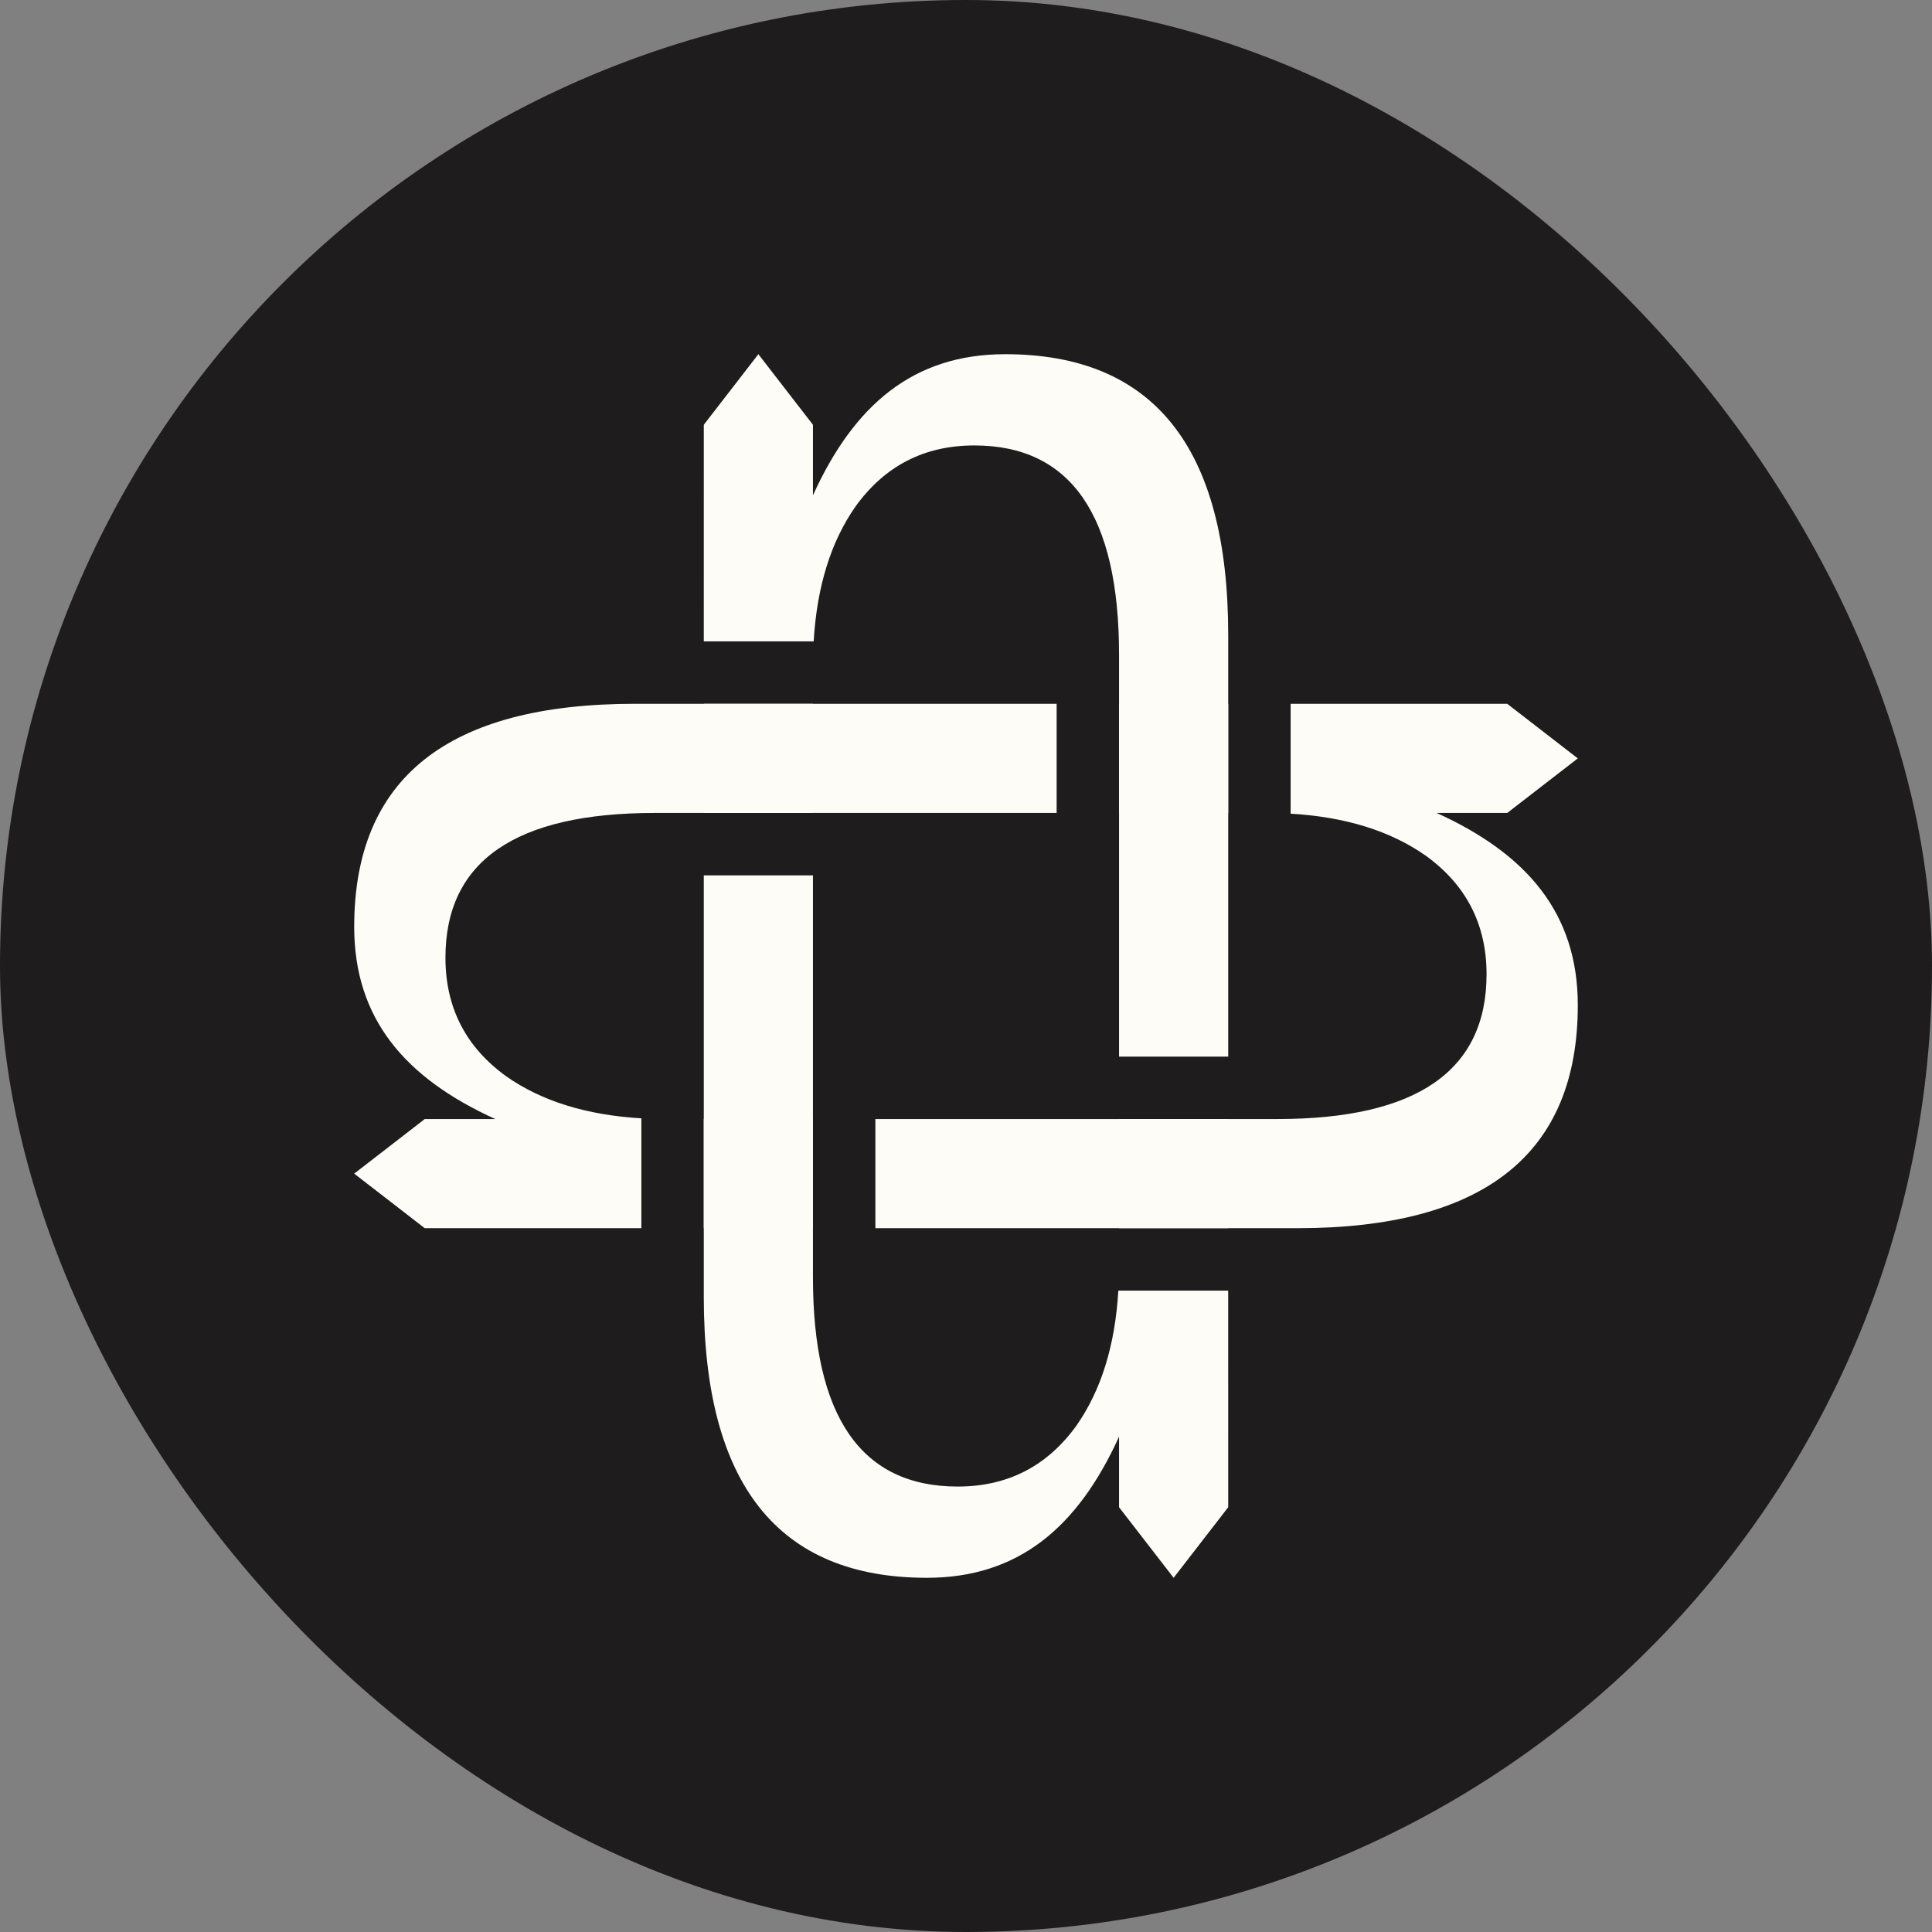 <?xml version="1.0" encoding="UTF-8"?> <svg xmlns="http://www.w3.org/2000/svg" width="96" height="96" viewBox="0 0 96 96" fill="none"><rect x="0" y="0" width="96" height="96" fill="#808080" stroke="none"/><rect width="96" height="96" rx="48" fill="#1E1C1D"></rect><path fill-rule="evenodd" clip-rule="evenodd" d="M31.55 34.971L34.971 34.971L40.395 34.971L52.503 34.972V40.395L40.395 40.395L34.971 40.395L32.538 40.395C25.602 40.395 22.134 42.792 22.134 47.587C22.134 50.063 23.141 52.028 25.156 53.483C26.91 54.714 29.148 55.409 31.869 55.569V61.029L21.106 61.029L17.6 58.317L21.106 55.605H24.612C20.117 53.561 17.6 50.614 17.6 46.055C17.6 38.666 22.25 34.971 31.55 34.971ZM64.45 61.029L61.028 61.029H55.605L43.497 61.029V55.605L55.605 55.605H61.029L63.462 55.605C70.398 55.605 73.866 53.208 73.866 48.413C73.866 45.937 72.859 43.972 70.844 42.518C69.09 41.286 66.852 40.591 64.131 40.431V34.972L74.894 34.972L78.4 37.684L74.894 40.395H71.388C75.883 42.439 78.4 45.387 78.4 49.946C78.4 57.334 73.75 61.029 64.45 61.029ZM34.971 55.605L40.395 55.605L40.395 61.029L34.971 61.029L34.971 55.605ZM55.605 34.972V40.395L61.029 40.395L61.029 34.972L55.605 34.972Z" fill="#FDFCF7"></path><path fill-rule="evenodd" clip-rule="evenodd" d="M49.946 17.6C57.334 17.6 61.029 22.25 61.029 31.55L61.029 34.972L61.029 40.395L61.029 52.503L55.605 52.503L55.605 40.395V34.972L55.605 32.538C55.605 25.602 53.208 22.134 48.413 22.134C45.937 22.134 43.972 23.142 42.517 25.157C41.286 26.91 40.591 29.148 40.431 31.869L34.971 31.869L34.972 21.106L37.683 17.6L40.395 21.106V24.612C42.439 20.117 45.386 17.6 49.946 17.6ZM61.029 55.605H55.605L55.605 61.029H61.028L61.029 55.605ZM55.569 64.131L61.028 64.131L61.029 74.894L58.317 78.4L55.605 74.894V71.388C53.561 75.883 50.613 78.4 46.054 78.4C38.666 78.4 34.971 73.75 34.971 64.45L34.971 61.029L34.971 55.605L34.971 43.497L40.395 43.497L40.395 55.605L40.395 61.029L40.395 63.462C40.395 70.398 42.792 73.866 47.587 73.866C50.063 73.866 52.028 72.859 53.483 70.844C54.714 69.09 55.409 66.853 55.569 64.131ZM34.971 34.971L34.971 40.395L40.395 40.395L40.395 34.971L34.971 34.971Z" fill="#FDFCF7"></path></svg> 